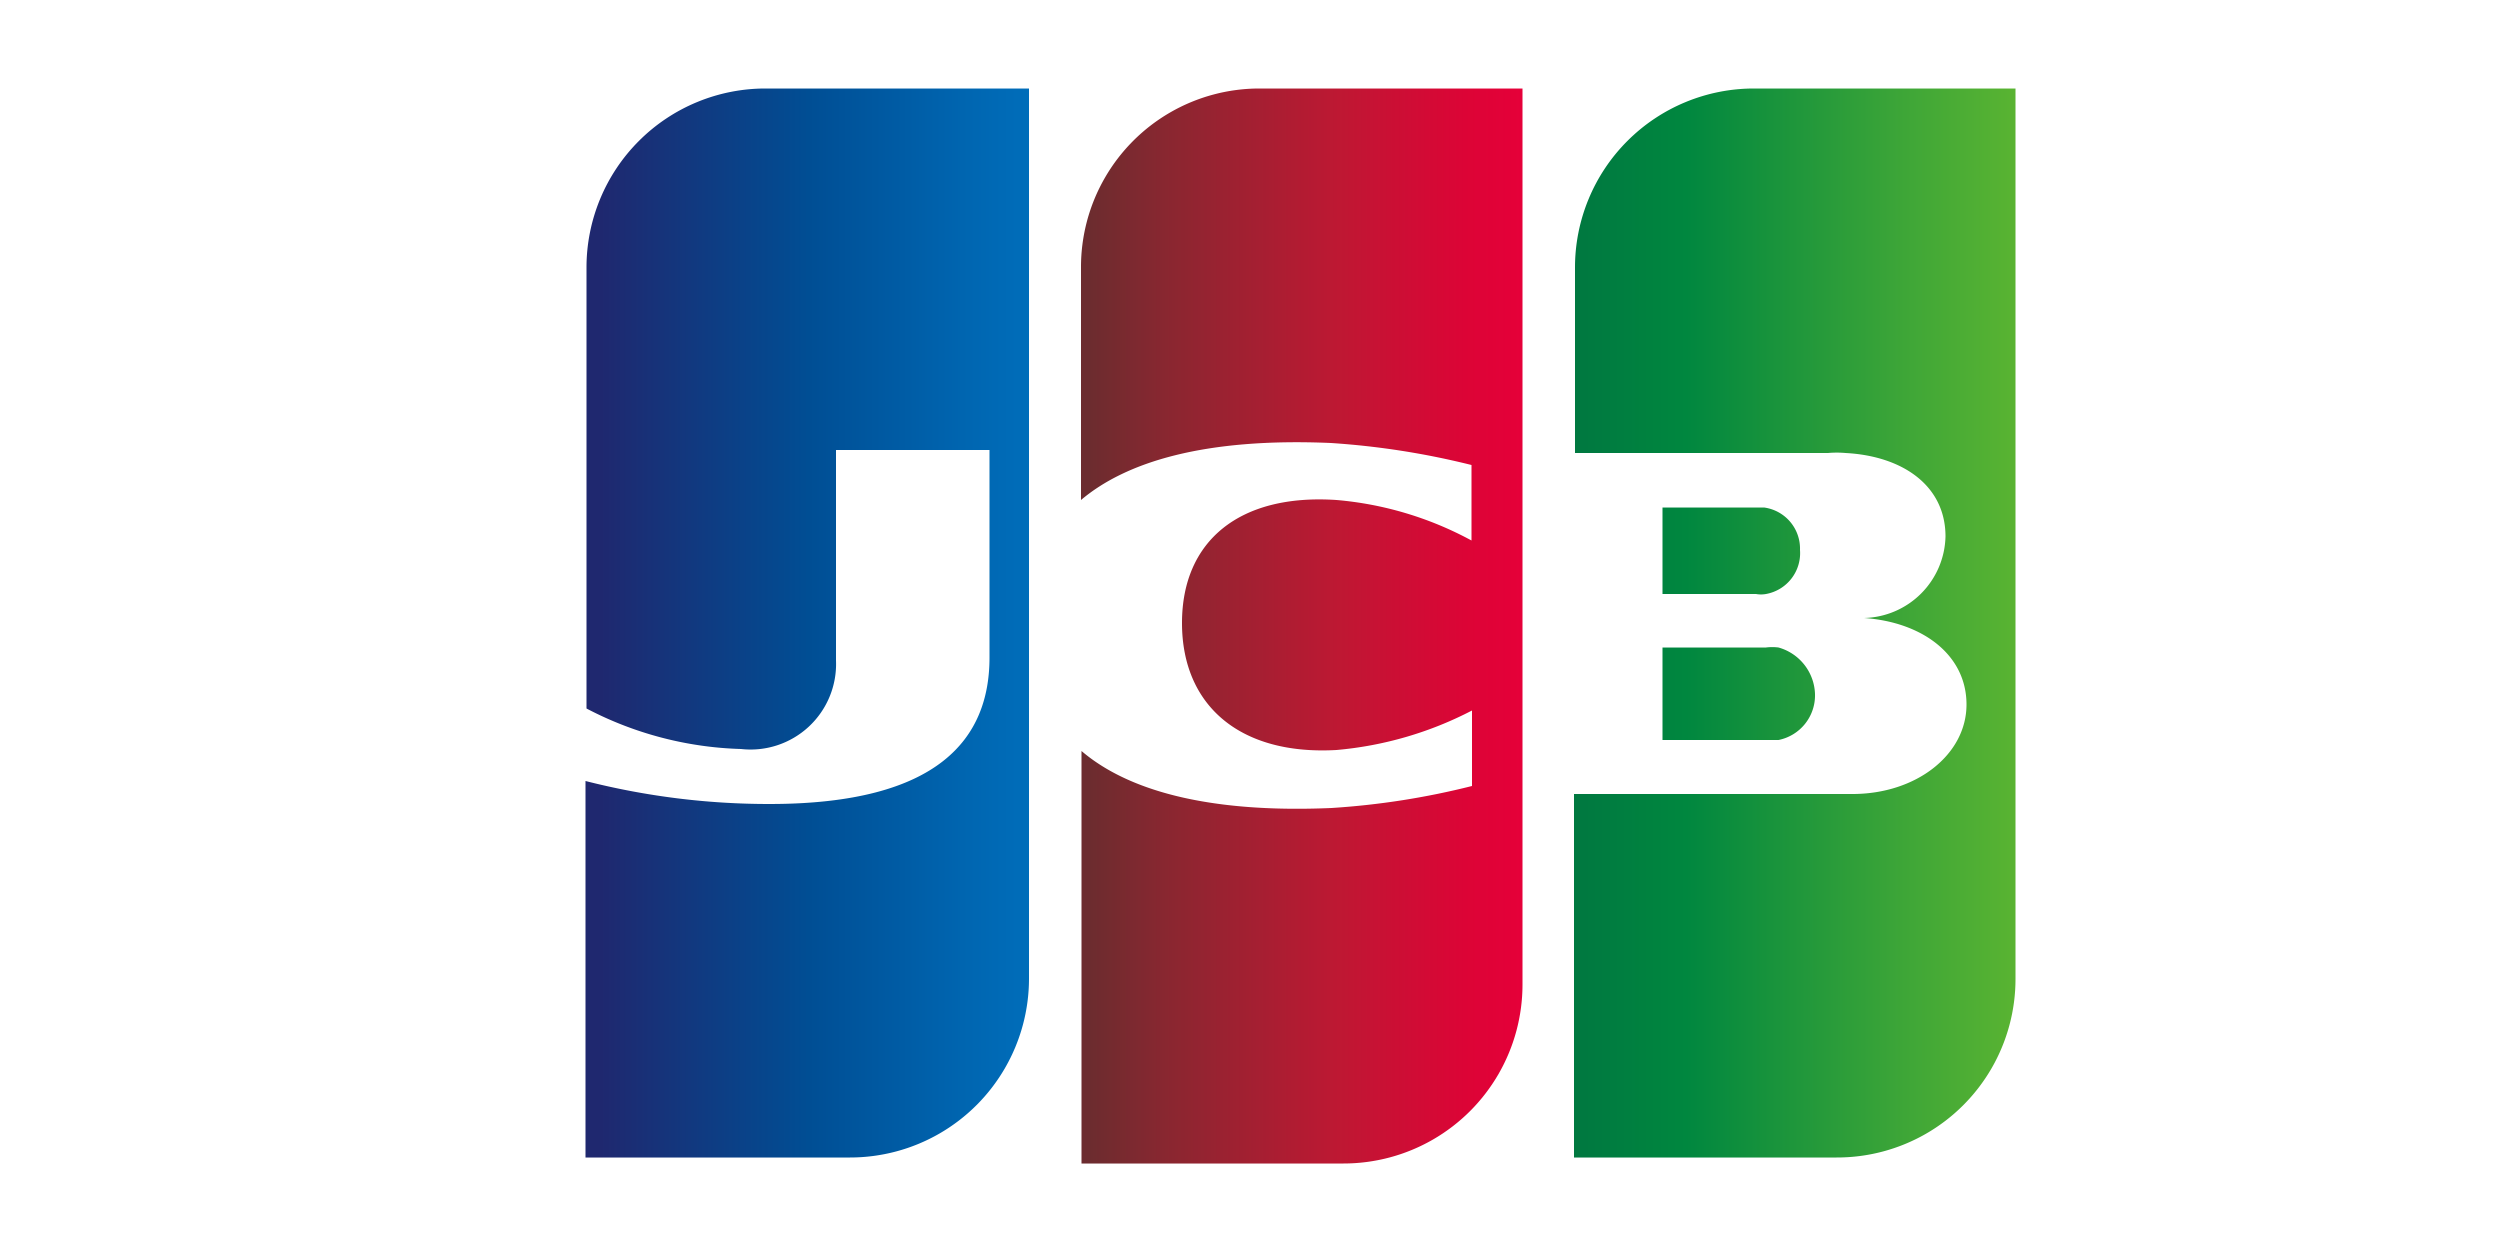 <svg id="图层_1" data-name="图层 1" xmlns="http://www.w3.org/2000/svg" xmlns:xlink="http://www.w3.org/1999/xlink" viewBox="0 0 50 25"><defs><style>.cls-1{fill:url(#未命名的渐变);}.cls-2{fill:url(#未命名的渐变_2);}.cls-3{fill:url(#未命名的渐变_3);}.cls-4{fill:url(#未命名的渐变_4);}.cls-5{fill:url(#未命名的渐变_5);}</style><linearGradient id="未命名的渐变" x1="-4286.93" y1="-360.24" x2="-4286.22" y2="-360.24" gradientTransform="translate(53746.58 4527.65) scale(12.53)" gradientUnits="userSpaceOnUse"><stop offset="0" stop-color="#007940"/><stop offset="0.23" stop-color="#00873f"/><stop offset="0.74" stop-color="#40a737"/><stop offset="1" stop-color="#5cb531"/></linearGradient><linearGradient id="未命名的渐变_2" x1="-4286.93" y1="-360.35" x2="-4286.22" y2="-360.35" xlink:href="#未命名的渐变"/><linearGradient id="未命名的渐变_3" x1="-4286.93" y1="-360.47" x2="-4286.22" y2="-360.47" xlink:href="#未命名的渐变"/><linearGradient id="未命名的渐变_4" x1="-4288.5" y1="-360.35" x2="-4287.79" y2="-360.35" gradientTransform="translate(53746.58 4527.65) scale(12.53)" gradientUnits="userSpaceOnUse"><stop offset="0" stop-color="#1f286f"/><stop offset="0.47" stop-color="#004e94"/><stop offset="0.83" stop-color="#0066b1"/><stop offset="1" stop-color="#006fbc"/></linearGradient><linearGradient id="未命名的渐变_5" x1="-4287.72" y1="-360.35" x2="-4287.02" y2="-360.35" gradientTransform="translate(53746.58 4527.65) scale(12.53)" gradientUnits="userSpaceOnUse"><stop offset="0" stop-color="#6c2c2f"/><stop offset="0.17" stop-color="#882730"/><stop offset="0.57" stop-color="#be1833"/><stop offset="0.86" stop-color="#dc0436"/><stop offset="1" stop-color="#e60039"/></linearGradient></defs><title>jcb</title><path class="cls-1" d="M33.25,14.8h2.07l.25,0a.91.91,0,0,0,.73-.92,1,1,0,0,0-.73-.93,1,1,0,0,0-.25,0H33.25Z"/><path class="cls-2" d="M35.08,1.77A3.58,3.58,0,0,0,31.5,5.35V9.06h5.06a2,2,0,0,1,.35,0c1.14.06,2,.65,2,1.67a1.67,1.67,0,0,1-1.63,1.63v0c1.16.08,2.05.73,2.05,1.73s-1,1.79-2.28,1.79H31.48v7.27h5.25a3.57,3.57,0,0,0,3.58-3.57V1.77Z"/><path class="cls-3" d="M36,11a.83.83,0,0,0-.72-.85l-.2,0H33.25v1.73h1.87a.56.56,0,0,0,.2,0A.83.83,0,0,0,36,11Z"/><path class="cls-4" d="M15.31,1.77a3.58,3.58,0,0,0-3.58,3.58v8.82a7.08,7.08,0,0,0,3.09.81,1.71,1.71,0,0,0,1.9-1.77V9h3.07v4.15c0,1.61-1,2.93-4.4,2.93a14.84,14.84,0,0,1-3.68-.46v7.53H17a3.58,3.58,0,0,0,3.58-3.58V1.77Z"/><path class="cls-5" d="M25.19,1.77a3.57,3.57,0,0,0-3.57,3.58V10c.9-.76,2.47-1.25,5-1.14a15.8,15.8,0,0,1,2.81.44v1.51A6.89,6.89,0,0,0,26.73,10c-1.93-.13-3.09.81-3.09,2.46S24.8,15.11,26.73,15a7.24,7.24,0,0,0,2.71-.79v1.51a15.42,15.42,0,0,1-2.81.44c-2.54.11-4.11-.38-5-1.14v8.25h5.24a3.58,3.58,0,0,0,3.58-3.58V1.77Z"/></svg>